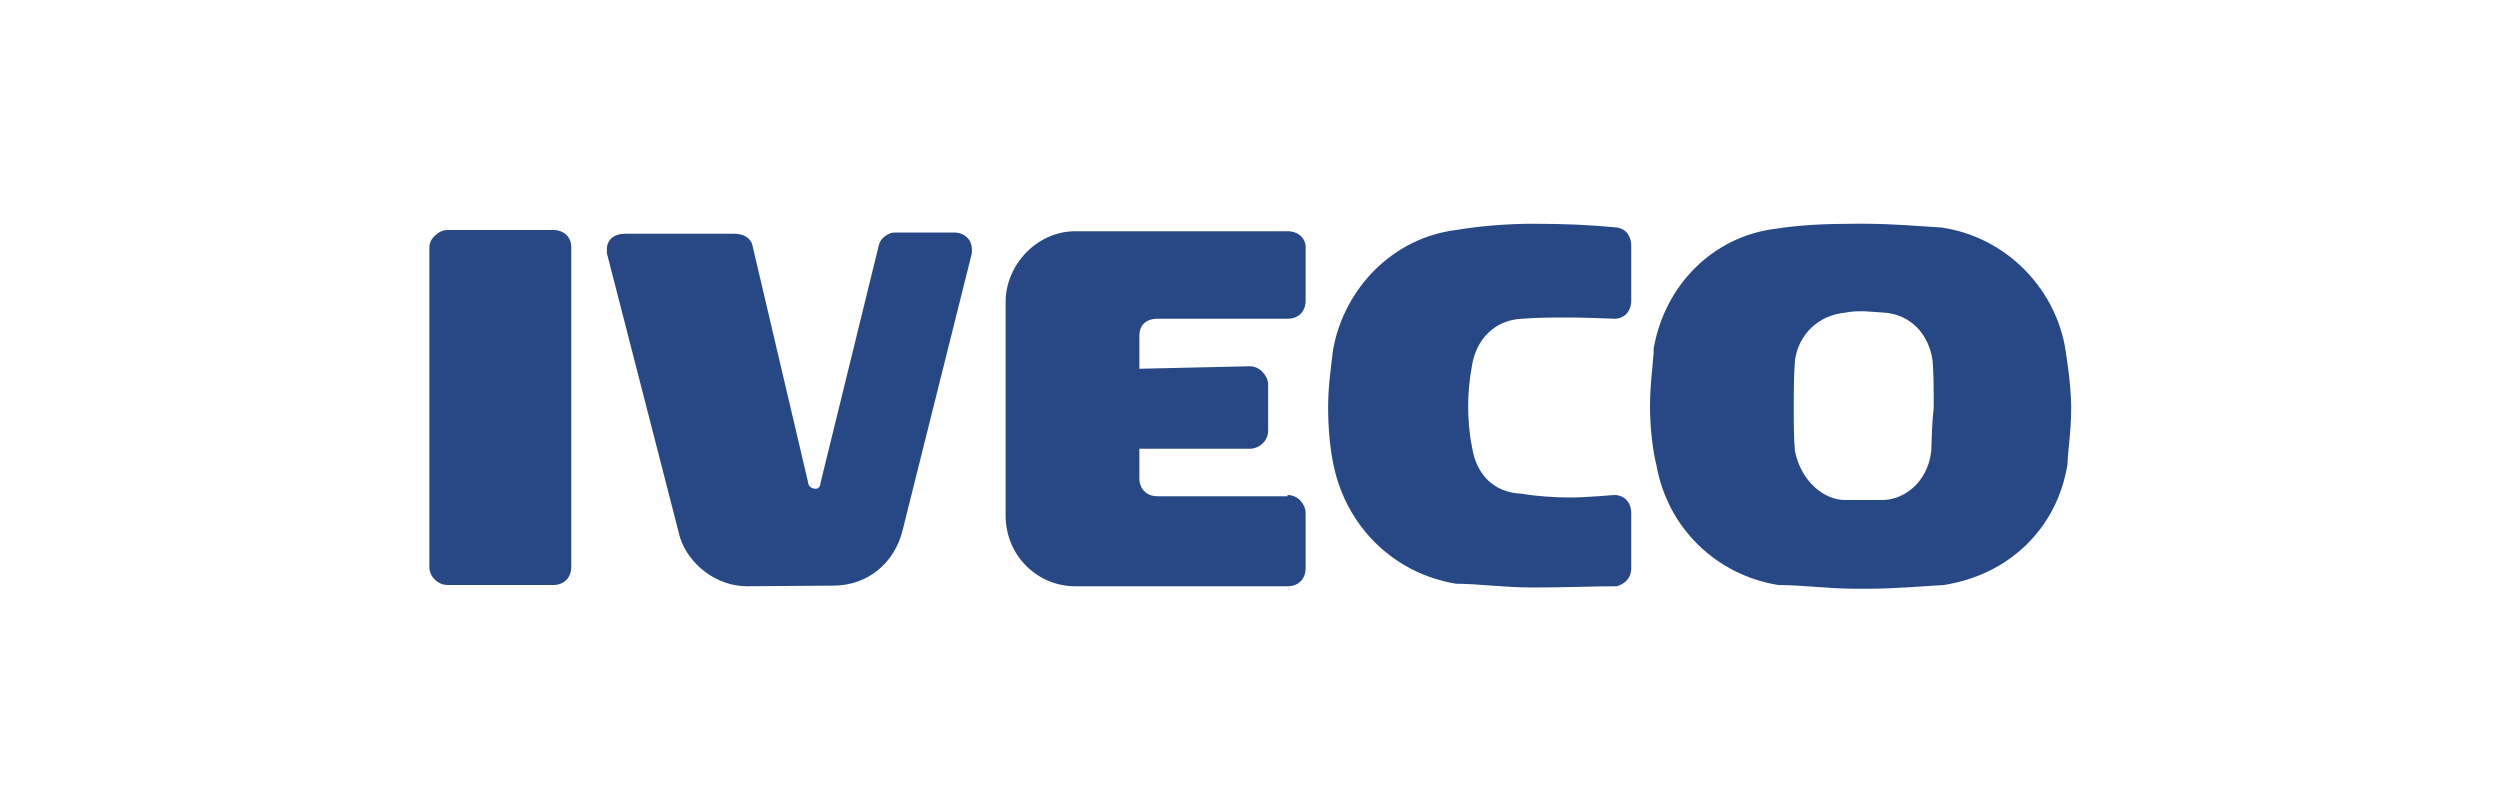 <?xml version="1.0" encoding="utf-8"?>
<!-- Generator: Adobe Illustrator 22.1.0, SVG Export Plug-In . SVG Version: 6.00 Build 0)  -->
<svg version="1.1" id="Layer_1" xmlns="http://www.w3.org/2000/svg" xmlns:xlink="http://www.w3.org/1999/xlink" x="0px" y="0px"
	 width="400px" height="130px" viewBox="0 0 400 130" style="enable-background:new 0 0 400 130;" xml:space="preserve">
<style type="text/css">
	.st0{fill:#284885;}
</style>
<g>
	<g>
		<g>
			<path class="st0" d="M330.4,55.5c-1.8-9.9-9.9-17.7-19.8-19.1c-3.5-0.2-7.6-0.6-12.3-0.6h-1.6c-4.7,0-8.8,0.2-12.6,0.8
				c-9.9,1.2-17.7,8.9-19.5,19.1c0,1.8-0.6,5.4-0.6,9.3c0,4.1,0.6,7.8,1,9.3c1.8,10.3,9.7,17.7,19.5,19.3c3.9,0,7.8,0.6,12.6,0.6
				h1.6c4.5,0,8.8-0.4,12.3-0.6c10.3-1.6,18.1-8.9,19.8-19.3c0-1.6,0.6-5.3,0.6-9.3C331.3,61.1,330.7,57.4,330.4,55.5z M309,72.2
				c-0.6,5.1-4.5,7.8-7.8,7.8h-2.9h-3.1c-3.3,0-7-2.9-8-7.8c-0.2-1.9-0.2-4.5-0.2-6.6c0-2.3,0-5.8,0.2-8c0.6-4.1,3.7-7.2,8.2-7.6
				c1-0.2,1.8-0.2,2.9-0.2l2.9,0.2c4.5,0.2,7.4,3.5,8,7.6c0.2,2.1,0.2,5.6,0.2,7.6C309.1,67.7,309.1,69.9,309,72.2z"/>
		</g>
		<path class="st0" d="M212.5,65.2c0-3.3,0.4-6,0.8-9.3c1.8-9.9,9.7-17.9,19.7-19.1c3.5-0.6,8-1,12.3-1c5.1,0,9.5,0.2,13.4,0.6
			c1.6,0.2,2.3,1.6,2.3,2.9v8.8c0,1.8-1.2,2.9-2.7,2.9c0,0-4.7-0.2-7-0.2c-2.9,0-5.3,0-7.8,0.2c-4.5,0.2-7.4,3.5-8,7.6
			c-0.4,2.1-0.6,4.5-0.6,6.4l0,0c0,1.9,0.2,4.5,0.6,6.4c0.6,4.1,3.1,7.4,8,7.6c2.3,0.4,5.3,0.6,7.8,0.6c2.3,0,7-0.4,7-0.4
			c1.6,0,2.7,1.2,2.7,2.9v8.8c0,1.6-1,2.5-2.3,2.9c-3.7,0-8.4,0.2-13.4,0.2c-4.7,0-8.8-0.6-12.3-0.6c-9.9-1.6-17.7-9.1-19.7-19.3
			C212.8,71.6,212.5,68.5,212.5,65.2C212.5,55.5,212.5,74.9,212.5,65.2L212.5,65.2z"/>
		<path class="st0" d="M206,79.2c1.8,0,2.9,1.6,2.9,2.9v8.8c0,1.8-1.2,2.9-2.9,2.9h-34c-6,0-11.1-4.9-11.1-11.3V48.3
			c0-6,5.1-11.3,11.1-11.3h34c1.8,0,2.9,1.2,2.9,2.5v8.6c0,1.8-1.2,2.9-2.9,2.9h-20.8c-1.8,0-2.9,1-2.9,2.7V59l17.7-0.4
			c1.6,0,2.9,1.6,2.9,2.9v7.4c0,1.8-1.6,2.9-2.9,2.9h-17.7v4.7c0,1.8,1.2,2.9,2.9,2.9H206V79.2z"/>
		<path class="st0" d="M119.5,93.8c-4.9,0-9.3-3.5-10.7-7.8L97.1,40.5c0-0.2,0-0.6,0-0.6c0-1.6,1.2-2.5,2.9-2.5h17.5
			c1.6,0,2.7,0.8,2.9,1.9l8.9,37.9c0,0.6,0.6,1,1.2,1s0.8-0.6,0.8-1l9.3-37.9c0.2-1.2,1.6-2.1,2.5-2.1h9.5c1.8,0,2.9,1.2,2.9,2.7
			c0,0.2,0,0.6,0,0.6l-11.1,44.4c-1.2,4.9-5.3,8.8-11.1,8.8L119.5,93.8L119.5,93.8z"/>
		<path class="st0" d="M71.6,36.8h16.9c1.8,0,2.9,1.2,2.9,2.7v51.2c0,1.8-1.2,2.9-2.9,2.9H71.6c-1.4,0-2.9-1.2-2.9-2.9V39.5
			C68.7,38.2,70.2,36.8,71.6,36.8L71.6,36.8z"/>
	</g>
</g>
</svg>
